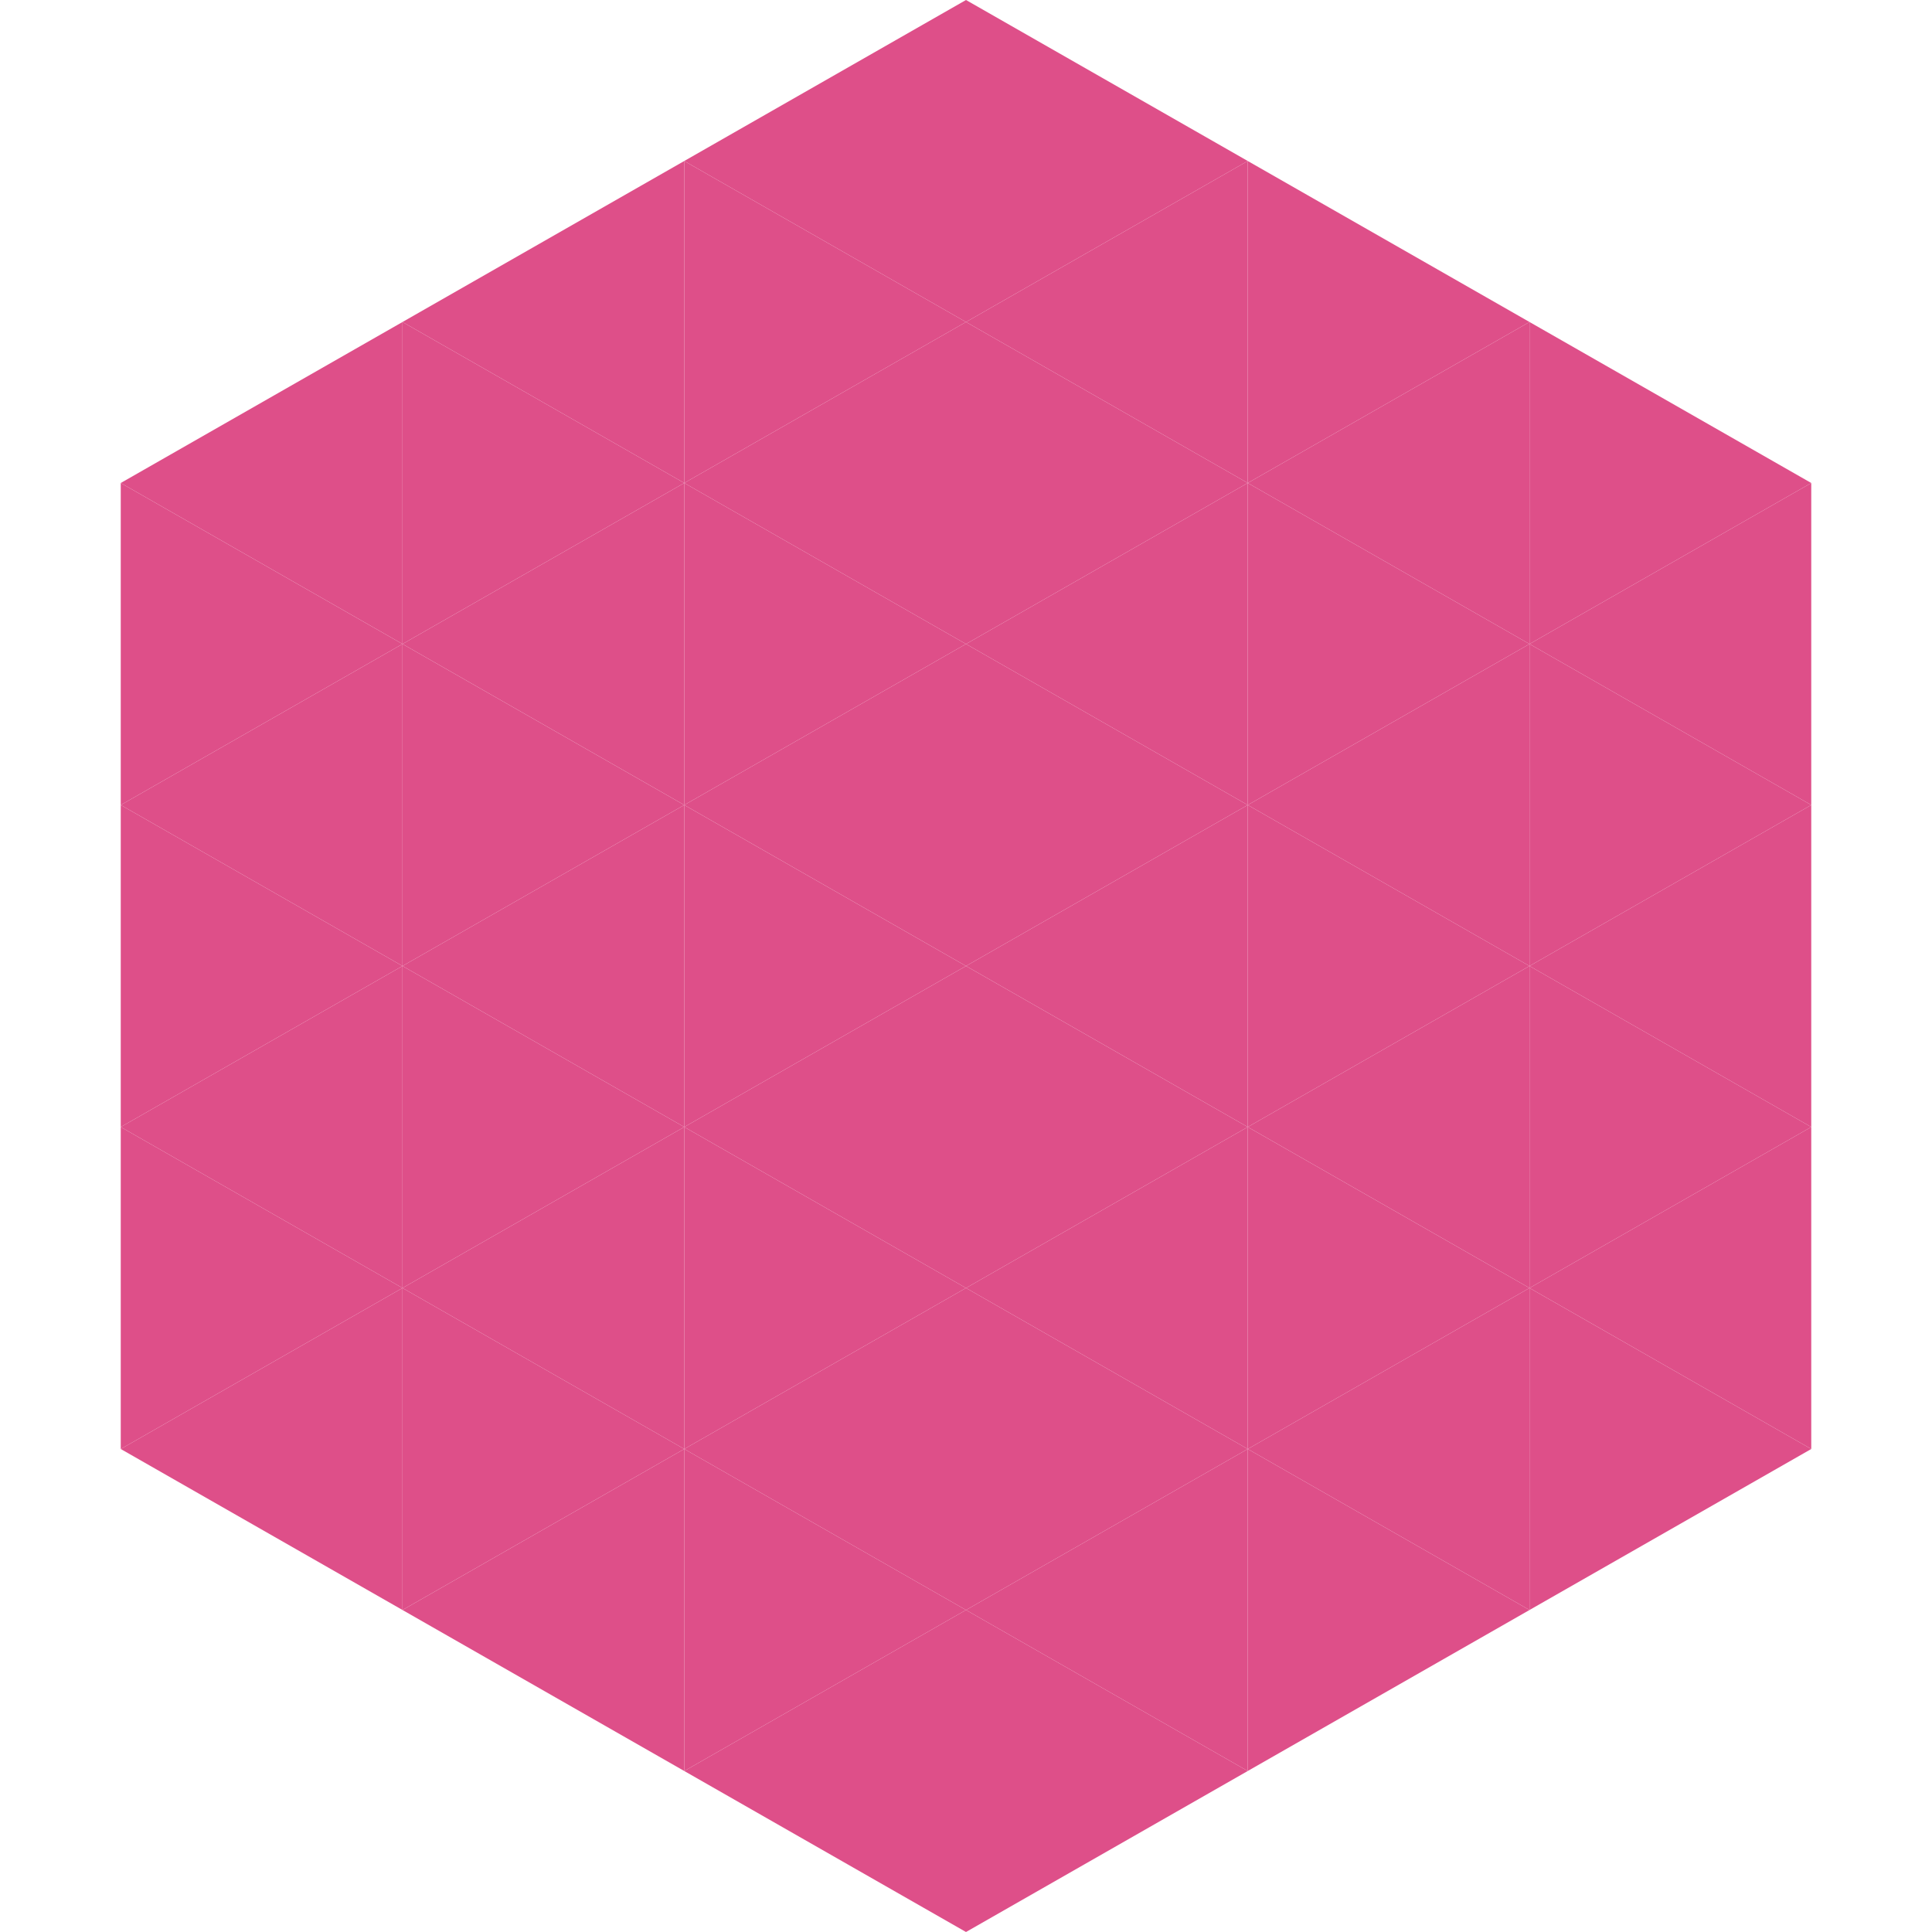 <?xml version="1.0"?>
<!-- Generated by SVGo -->
<svg width="240" height="240"
     xmlns="http://www.w3.org/2000/svg"
     xmlns:xlink="http://www.w3.org/1999/xlink">
<polygon points="50,40 15,60 50,80" style="fill:rgb(222,79,137)" />
<polygon points="190,40 225,60 190,80" style="fill:rgb(222,79,137)" />
<polygon points="15,60 50,80 15,100" style="fill:rgb(222,79,137)" />
<polygon points="225,60 190,80 225,100" style="fill:rgb(222,79,137)" />
<polygon points="50,80 15,100 50,120" style="fill:rgb(222,79,137)" />
<polygon points="190,80 225,100 190,120" style="fill:rgb(222,79,137)" />
<polygon points="15,100 50,120 15,140" style="fill:rgb(222,79,137)" />
<polygon points="225,100 190,120 225,140" style="fill:rgb(222,79,137)" />
<polygon points="50,120 15,140 50,160" style="fill:rgb(222,79,137)" />
<polygon points="190,120 225,140 190,160" style="fill:rgb(222,79,137)" />
<polygon points="15,140 50,160 15,180" style="fill:rgb(222,79,137)" />
<polygon points="225,140 190,160 225,180" style="fill:rgb(222,79,137)" />
<polygon points="50,160 15,180 50,200" style="fill:rgb(222,79,137)" />
<polygon points="190,160 225,180 190,200" style="fill:rgb(222,79,137)" />
<polygon points="15,180 50,200 15,220" style="fill:rgb(255,255,255); fill-opacity:0" />
<polygon points="225,180 190,200 225,220" style="fill:rgb(255,255,255); fill-opacity:0" />
<polygon points="50,0 85,20 50,40" style="fill:rgb(255,255,255); fill-opacity:0" />
<polygon points="190,0 155,20 190,40" style="fill:rgb(255,255,255); fill-opacity:0" />
<polygon points="85,20 50,40 85,60" style="fill:rgb(222,79,137)" />
<polygon points="155,20 190,40 155,60" style="fill:rgb(222,79,137)" />
<polygon points="50,40 85,60 50,80" style="fill:rgb(222,79,137)" />
<polygon points="190,40 155,60 190,80" style="fill:rgb(222,79,137)" />
<polygon points="85,60 50,80 85,100" style="fill:rgb(222,79,137)" />
<polygon points="155,60 190,80 155,100" style="fill:rgb(222,79,137)" />
<polygon points="50,80 85,100 50,120" style="fill:rgb(222,79,137)" />
<polygon points="190,80 155,100 190,120" style="fill:rgb(222,79,137)" />
<polygon points="85,100 50,120 85,140" style="fill:rgb(222,79,137)" />
<polygon points="155,100 190,120 155,140" style="fill:rgb(222,79,137)" />
<polygon points="50,120 85,140 50,160" style="fill:rgb(222,79,137)" />
<polygon points="190,120 155,140 190,160" style="fill:rgb(222,79,137)" />
<polygon points="85,140 50,160 85,180" style="fill:rgb(222,79,137)" />
<polygon points="155,140 190,160 155,180" style="fill:rgb(222,79,137)" />
<polygon points="50,160 85,180 50,200" style="fill:rgb(222,79,137)" />
<polygon points="190,160 155,180 190,200" style="fill:rgb(222,79,137)" />
<polygon points="85,180 50,200 85,220" style="fill:rgb(222,79,137)" />
<polygon points="155,180 190,200 155,220" style="fill:rgb(222,79,137)" />
<polygon points="120,0 85,20 120,40" style="fill:rgb(222,79,137)" />
<polygon points="120,0 155,20 120,40" style="fill:rgb(222,79,137)" />
<polygon points="85,20 120,40 85,60" style="fill:rgb(222,79,137)" />
<polygon points="155,20 120,40 155,60" style="fill:rgb(222,79,137)" />
<polygon points="120,40 85,60 120,80" style="fill:rgb(222,79,137)" />
<polygon points="120,40 155,60 120,80" style="fill:rgb(222,79,137)" />
<polygon points="85,60 120,80 85,100" style="fill:rgb(222,79,137)" />
<polygon points="155,60 120,80 155,100" style="fill:rgb(222,79,137)" />
<polygon points="120,80 85,100 120,120" style="fill:rgb(222,79,137)" />
<polygon points="120,80 155,100 120,120" style="fill:rgb(222,79,137)" />
<polygon points="85,100 120,120 85,140" style="fill:rgb(222,79,137)" />
<polygon points="155,100 120,120 155,140" style="fill:rgb(222,79,137)" />
<polygon points="120,120 85,140 120,160" style="fill:rgb(222,79,137)" />
<polygon points="120,120 155,140 120,160" style="fill:rgb(222,79,137)" />
<polygon points="85,140 120,160 85,180" style="fill:rgb(222,79,137)" />
<polygon points="155,140 120,160 155,180" style="fill:rgb(222,79,137)" />
<polygon points="120,160 85,180 120,200" style="fill:rgb(222,79,137)" />
<polygon points="120,160 155,180 120,200" style="fill:rgb(222,79,137)" />
<polygon points="85,180 120,200 85,220" style="fill:rgb(222,79,137)" />
<polygon points="155,180 120,200 155,220" style="fill:rgb(222,79,137)" />
<polygon points="120,200 85,220 120,240" style="fill:rgb(222,79,137)" />
<polygon points="120,200 155,220 120,240" style="fill:rgb(222,79,137)" />
<polygon points="85,220 120,240 85,260" style="fill:rgb(255,255,255); fill-opacity:0" />
<polygon points="155,220 120,240 155,260" style="fill:rgb(255,255,255); fill-opacity:0" />
</svg>
